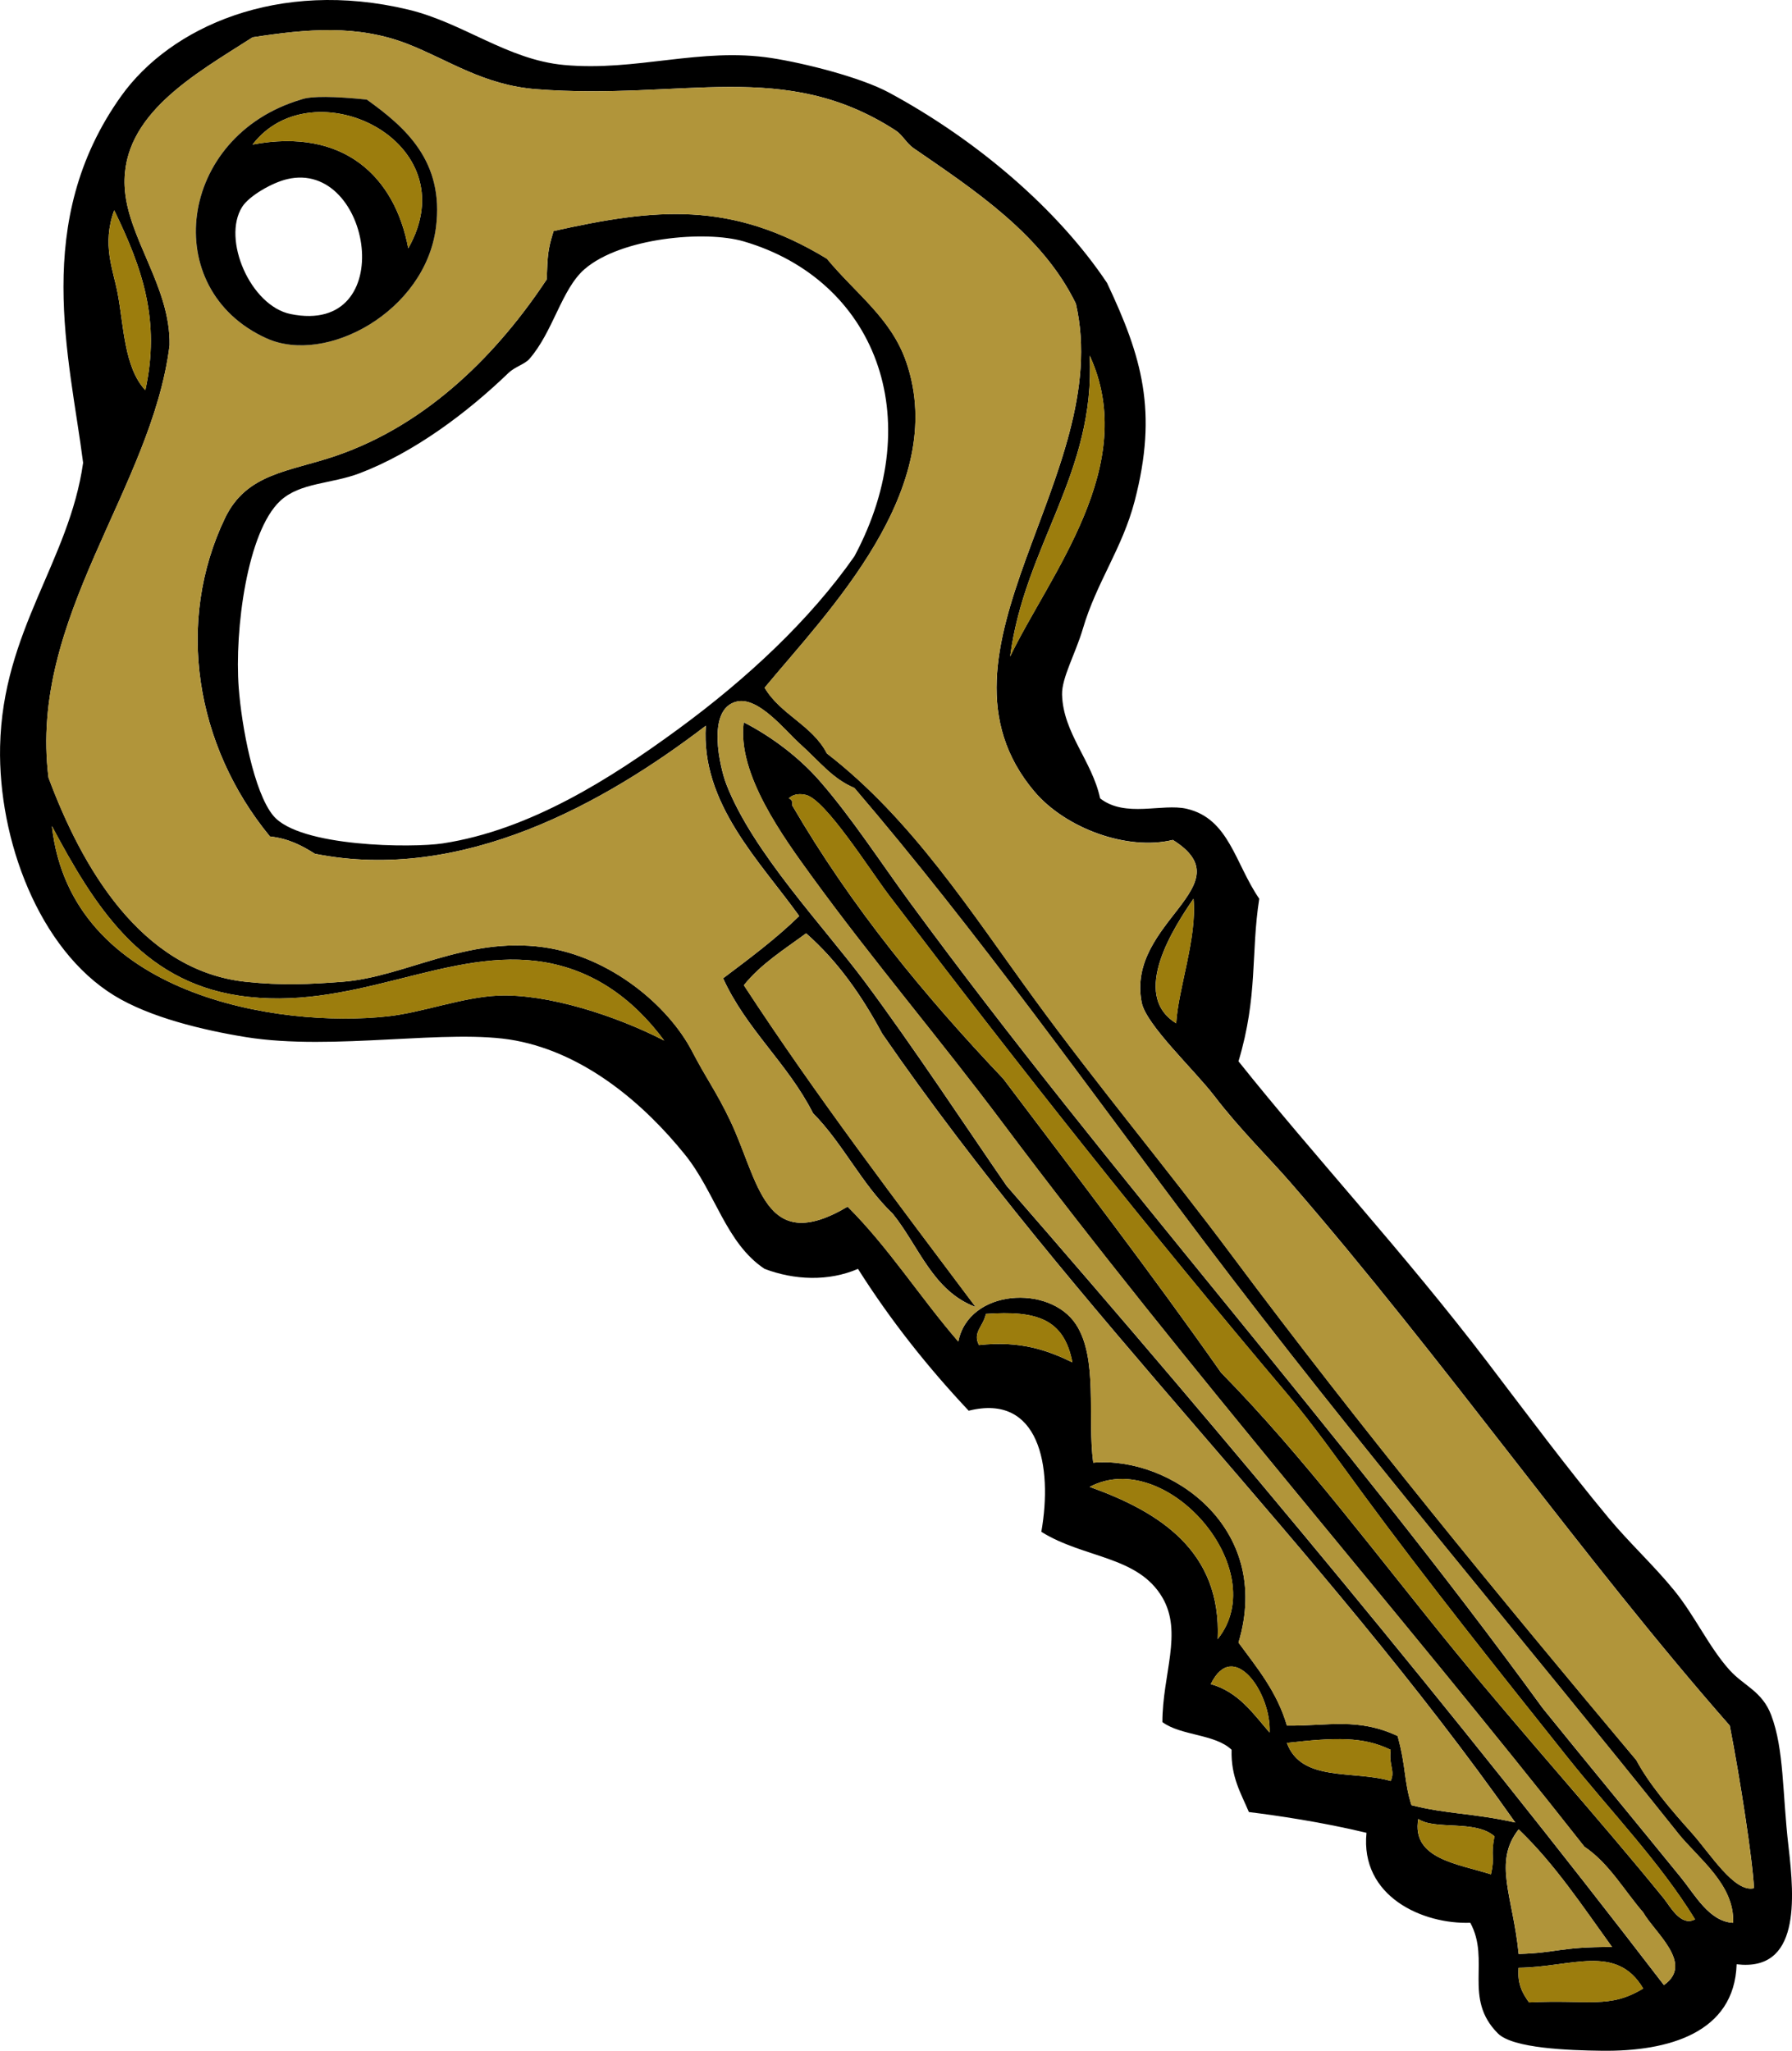<svg xmlns="http://www.w3.org/2000/svg" overflow="visible" viewBox="0 0 348.032 398.254"><g clip-rule="evenodd" fill-rule="evenodd"><path d="M213.66 155.04c4.895 3.826 12.058.924 16.796 2.016 8.25 1.9 9.411 10.649 14.108 17.468-1.665 10.693-.21 18.816-4.03 31.576 14.501 18.194 32.206 37.237 48.372 58.45 7.709 10.116 15.295 20.344 23.514 30.232 4.062 4.886 8.761 9.185 12.766 14.108 4.015 4.937 6.751 11.032 10.749 15.452 2.754 3.044 6.303 4.073 8.062 8.733 2.526 6.688 2.147 15.145 3.359 25.53 1.201 10.288 2.229 24.323-10.077 22.842-.425 13.359-13.312 16.961-26.202 16.796-6.353-.081-17.252-.456-20.154-3.358-6.836-6.836-1.405-14.216-5.375-21.499-9.208.329-21.4-5.082-20.155-17.468-8.819-2.118-17.438-3.36-22.842-4.031-1.521-3.629-3.513-6.789-3.359-12.093-3.189-3.081-9.838-2.703-13.437-5.375.004-9.304 3.991-17.359 0-24.186-4.752-8.126-15.229-7.586-23.515-12.765 2.25-12.762-.433-26.937-14.108-23.515-7.922-8.426-15.169-17.527-21.499-27.545-5.738 2.466-12.326 2.196-18.139 0-7.528-4.992-9.549-14.843-15.453-22.171-7.896-9.801-19.275-19.6-32.92-22.171-12.851-2.421-35.349 2.096-52.403-.672-8.3-1.346-18.624-3.823-25.53-8.062C7.51 184.322-.365 163.004.018 144.96c.477-22.526 13.424-35.955 16.124-55.091C13.533 69.39 6.117 43.06 23.528 18.663 33.082 5.276 54.025-4.183 79.291 1.867c10.659 2.552 19.245 9.732 30.232 10.75 14.119 1.307 26.518-3.475 40.31-1.344 6.407.99 17.307 3.729 22.843 6.718 17.152 9.263 32.838 22.736 42.325 36.951 6.795 14.375 9.9 24.941 5.375 42.326-2.416 9.283-7.397 15.749-10.077 24.858-1.392 4.73-4.125 9.526-4.031 12.765.21 7.48 5.83 12.85 7.39 20.14zm-12.77-1.34c-22.868-27.112 15.696-61.452 8.062-94.729-6.54-13.461-19.762-22.097-31.576-30.232-1.227-.845-2.187-2.597-3.359-3.359-21.715-14.122-41.295-5.853-69.871-8.062-10.206-.788-17.005-5.65-24.85-8.733-9.839-3.866-19.638-2.974-30.232-1.344-11.105 7.124-25.459 14.956-24.859 28.889.43 9.986 8.951 19.483 8.734 30.904-3.464 27.894-27.43 52.86-23.514 83.979 6.358 17.093 17.829 37.452 38.294 39.638 6.974.745 12.436.49 18.812 0 12.107-.931 23.91-8.797 38.966-6.718 13.083 1.807 24.327 11.416 28.889 20.155 2.928 5.609 4.706 7.837 7.39 13.437 5.629 11.742 6.545 26.472 22.843 16.796 7.97 7.931 14.124 17.678 21.499 26.202 2.03-10.25 17.738-11.124 22.843-3.359 4.339 6.601 2.193 17.948 3.358 26.873 14.938-1.315 34.966 12.555 28.218 34.936 3.6 4.91 7.483 9.536 9.405 16.124 8.037.09 13.765-1.597 21.499 2.016 1.714 6.309 1.166 8.546 2.688 13.437 6.981 1.764 11.819 1.51 20.154 3.359-38.018-54.021-85.381-98.702-122.94-153.18-3.983-7.438-8.695-14.147-14.78-19.483-4.258 3.132-8.812 5.969-12.093 10.078 14.161 21.67 29.661 42.002 45.013 62.48-8.334-3.087-11.016-11.827-16.124-18.14-5.974-5.672-9.651-13.639-15.452-19.483-4.895-9.662-12.907-16.205-17.468-26.201 5.111-3.847 10.25-7.666 14.78-12.093-7.612-10.642-19.132-21.833-18.14-36.951-19.521 14.924-47.262 30.568-75.917 24.858-2.472-1.559-5.097-2.964-8.734-3.359-14.561-17.71-18.362-41.708-8.734-61.809 4.199-8.766 12.42-8.996 21.499-12.093 18.341-6.256 31.881-20.508 40.982-34.263.203-4.647.147-5.565 1.344-9.406 19.649-4.381 34.438-5.968 53.075 5.375 5.78 6.965 12.535 11.588 15.453 20.155 8.375 24.596-15.432 48.531-27.545 63.152 3.07 5.215 9.28 7.292 12.093 12.765 16.595 12.827 28.037 30.876 40.31 47.701 12.272 16.823 25.859 33.038 38.295 49.716 25.208 33.808 51.848 66.182 78.604 98.088 2.468 4.64 6.734 9.634 10.749 14.108 3.547 3.952 8.284 11.671 12.094 10.749-.238-5.417-2.719-21.422-4.703-31.576-28.586-32.519-55.406-71.044-85.323-105.48-4.228-4.866-9.807-10.305-14.78-16.796-3.904-5.096-13.25-13.786-14.108-18.14-3.1-15.718 20.304-22.658 6.047-31.577-8.8 2.16-20.84-2.24-26.89-9.41zM22.85 56.957c1.198 6.366 1.271 14.427 5.375 18.812 2.948-13.466-.521-23.585-6.046-34.936-2.434 6.681-.202 11.481.671 16.124zm121.6-10.077c-7.442-2.185-23.813-.745-30.904 5.375-4.495 3.879-6.111 12.186-10.75 17.468-.871.992-2.84 1.539-4.031 2.687-7.93 7.647-18.246 15.424-28.889 19.483-5.573 2.125-11.582 1.774-15.452 5.375-6.414 5.967-8.902 25.063-8.062 36.279.56 7.468 2.946 20.325 6.718 24.858 5.089 6.115 27.036 6.278 32.92 5.375 16.969-2.606 32.628-12.606 45.685-22.17 13.524-9.907 25.696-21.329 34.263-33.592 14.46-27.062 3.94-53.672-21.5-61.14zm51.73 80.62c7.651-15.91 25.282-37.069 15.452-58.45 1.14 22.929-12.63 36.83-15.45 58.45zm129.66 228.42c-30.701-38.469-62.52-75.772-92.042-114.88-22.446-29.736-43.888-60.003-67.855-88.01-4.379-1.893-6.552-4.948-10.749-8.734-2.74-2.472-7.888-9.031-12.093-8.062-6.067 1.397-3.227 13.018-2.015 16.124 5.137 13.175 18.795 27.446 26.873 38.294 9.312 12.507 20.048 28.774 27.545 39.639 43.878 50.403 86.709 101.85 127.65 155.19 5.909-4.145-1.765-10.136-4.031-14.108-3.742-4.319-6.604-9.52-11.421-12.765-36.698-46.663-77.2-92.771-112.87-140.41-12.206-16.302-25.34-31.738-36.951-47.7-5.746-7.897-14.797-20.249-13.437-30.232 5.635 2.891 10.894 6.965 14.78 11.421 6.173 7.076 11.808 15.797 17.468 23.514 39.261 53.526 84.062 103.05 122.94 156.54 8.669 10.72 18.401 22.49 26.873 32.92 2.663 3.278 5.464 8.507 10.078 8.734.36-7.43-6.82-12.54-10.75-17.46zM153.85 156.39c11.538 19.814 25.71 36.994 40.982 53.075 14.26 18.884 28.65 37.637 42.325 57.105 16.106 16.362 30.521 35.901 45.685 54.419 13.045 15.932 27.688 32.159 40.311 47.7 1.102 1.356 3.306 5.565 6.046 4.031-6.933-11.275-16.419-20.988-24.857-31.576-13.444-16.868-27.216-34.146-39.639-51.06-4.764-6.486-9.639-13.405-14.78-19.483-27.239-32.207-51.572-62.943-77.261-96.744-3.701-4.869-12.311-18.562-16.124-19.483-.981-.237-2.345-.308-3.359.672.54.15.79.57.68 1.35zm-78.601 40.98c6.866-.748 14.566-3.732 21.499-4.031 9.489-.41 22.825 3.864 32.248 8.733-6.141-8.311-14.275-14.168-24.858-15.452-18.212-2.21-36.195 9.972-57.778 6.718-19.085-2.878-28.133-17.652-36.279-32.92 3.656 33.11 44.251 39.23 65.166 36.95zm153.18 1.34c.396-6.728 4.096-16.658 3.359-24.186-3.6 5.28-12.46 18.61-3.36 24.19zm-38.3 62.49c8.052-.886 13.319 1.012 18.14 3.359-1.629-8.474-6.955-10.101-16.796-9.406-.5 2.43-2.64 3.61-1.34 6.05zm21.5 27.54c13.495 4.829 25.629 12.432 24.858 29.561 10.82-13.45-10.04-37.4-24.86-29.56zm23.52 38.3c5.407 1.535 8.195 5.689 11.421 9.405.36-7.71-7.08-18.38-11.42-9.4zm14.78 11.42c2.808 7.685 12.863 5.246 20.155 7.391.918-1.991-.394-2.926 0-6.047-5.34-2.61-10.77-2.4-20.16-1.34zm39.63 25.52c.821-3.622-.111-3.242.672-7.39-3.7-3.257-11.541-1.139-14.78-3.359-1.37 7.79 7.76 8.71 14.11 10.75zm5.38 15.46c7.53-.193 7.857-1.38 18.14-1.344-5.724-7.938-11.153-16.168-18.14-22.843-5.04 6.38-1.06 13.1 0 24.18zm0 2.68c-.288 3.199.8 5.024 2.016 6.719 11.778-.573 15.608 1.291 22.171-2.688-5.19-8.8-14.08-4.1-24.19-4.03z"/><path fill="#B1953A" d="M227.77 163.11c14.257 8.918-9.146 15.858-6.047 31.577.858 4.354 10.204 13.044 14.108 18.14 4.974 6.491 10.553 11.93 14.78 16.796 29.917 34.434 56.737 72.959 85.323 105.48 1.984 10.154 4.465 26.159 4.703 31.576-3.81.922-8.547-6.797-12.094-10.749-4.015-4.475-8.281-9.469-10.749-14.108-26.757-31.906-53.396-64.28-78.604-98.088-12.436-16.678-26.022-32.893-38.295-49.716-12.273-16.825-23.715-34.874-40.31-47.701-2.812-5.473-9.022-7.549-12.093-12.765 12.114-14.622 35.92-38.556 27.545-63.152-2.917-8.567-9.673-13.19-15.453-20.155-18.637-11.342-33.426-9.755-53.075-5.375-1.196 3.84-1.141 4.759-1.344 9.406-9.101 13.755-22.641 28.007-40.982 34.263-9.079 3.097-17.3 3.327-21.499 12.093-9.628 20.101-5.827 44.099 8.734 61.809 3.637.395 6.262 1.8 8.734 3.359 28.655 5.71 56.396-9.934 75.917-24.858-.993 15.118 10.527 26.309 18.14 36.951-4.53 4.427-9.669 8.246-14.78 12.093 4.561 9.996 12.573 16.539 17.468 26.201 5.801 5.845 9.479 13.812 15.452 19.483 5.108 6.312 7.79 15.053 16.124 18.14-15.353-20.479-30.852-40.811-45.013-62.48 3.281-4.109 7.835-6.946 12.093-10.078 6.085 5.336 10.797 12.045 14.78 19.483 37.564 54.477 84.928 99.158 122.94 153.18-8.335-1.85-13.173-1.596-20.154-3.359-1.521-4.891-.974-7.128-2.688-13.437-7.734-3.612-13.462-1.926-21.499-2.016-1.922-6.588-5.806-11.214-9.405-16.124 6.748-22.381-13.28-36.251-28.218-34.936-1.165-8.925.98-20.272-3.358-26.873-5.104-7.765-20.812-6.891-22.843 3.359-7.375-8.524-13.529-18.271-21.499-26.202-16.298 9.676-17.213-5.054-22.843-16.796-2.684-5.6-4.462-7.827-7.39-13.437-4.562-8.739-15.806-18.348-28.889-20.155-15.057-2.079-26.859 5.788-38.966 6.718-6.376.49-11.838.745-18.812 0-20.465-2.187-31.936-22.545-38.294-39.638C5.499 119.9 29.465 94.934 32.929 67.04c.217-11.421-8.304-20.918-8.734-30.904-.6-13.933 13.754-21.766 24.858-28.889 10.594-1.63 20.394-2.522 30.232 1.344 7.845 3.083 14.645 7.945 24.858 8.734 28.576 2.209 48.156-6.06 69.871 8.062 1.173.763 2.133 2.515 3.359 3.359 11.814 8.136 25.036 16.771 31.576 30.232 7.634 33.277-30.931 67.617-8.062 94.729 6.03 7.18 18.07 11.58 26.86 9.42zM51.74 65.691c11.645 5.272 30.837-5.26 32.92-21.499 1.652-12.879-5.943-19.492-13.437-24.858-6.17-.622-10.818-.736-12.765 0-23.925 7.106-27.689 36.864-6.718 46.357z"/><path d="M58.463 19.334c1.946-.736 6.594-.622 12.765 0 7.493 5.366 15.089 11.979 13.437 24.858-2.083 16.238-21.275 26.771-32.92 21.499-20.972-9.493-17.208-39.251 6.718-46.357zm-9.406 8.734c17.68-3.333 27.641 6.224 30.232 20.155 11.836-20.853-18.61-35.366-30.232-20.155zm-2.015 12.093c-3.99 6.278 1.59 19.235 9.406 20.827 21.22 4.323 15.756-30.062-.672-26.202-2.932.689-7.38 3.243-8.734 5.375z"/><path fill="#9C7D0D" d="M79.29 48.223c-2.591-13.931-12.553-23.487-30.232-20.155 11.621-15.211 42.067-.698 30.232 20.155zM22.184 40.833c5.525 11.351 8.995 21.47 6.046 34.936-4.104-4.384-4.177-12.446-5.375-18.812-.873-4.643-3.105-9.443-.671-16.124zM211.64 69.05c9.83 21.38-7.801 42.54-15.452 58.45 2.82-21.62 16.59-35.521 15.45-58.45z"/><path fill="#B1953A" d="M336.6 373.39c-4.614-.228-7.415-5.456-10.078-8.734-8.472-10.43-18.204-22.2-26.873-32.92-38.884-53.49-83.685-103.01-122.94-156.54-5.661-7.717-11.295-16.438-17.468-23.514-3.887-4.456-9.146-8.53-14.78-11.421-1.36 9.984 7.691 22.335 13.437 30.232 11.611 15.962 24.745 31.398 36.951 47.7 35.668 47.643 76.17 93.751 112.87 140.41 4.816 3.245 7.679 8.445 11.421 12.765 2.267 3.973 9.94 9.964 4.031 14.108-40.94-53.341-83.771-104.79-127.65-155.19-7.497-10.864-18.232-27.132-27.545-39.639-8.078-10.849-21.736-25.12-26.873-38.294-1.211-3.106-4.052-14.727 2.015-16.124 4.205-.969 9.354 5.59 12.093 8.062 4.197 3.786 6.37 6.841 10.749 8.734 23.968 28.007 45.409 58.274 67.855 88.01 29.522 39.111 61.341 76.415 92.042 114.88 3.92 4.91 11.1 10.02 10.74 17.46z"/><path fill="#9C7D0D" d="M153.19 155.04c1.015-.979 2.378-.909 3.359-.672 3.813.921 12.423 14.614 16.124 19.483 25.688 33.801 50.021 64.537 77.261 96.744 5.142 6.078 10.017 12.997 14.78 19.483 12.423 16.913 26.194 34.191 39.639 51.06 8.438 10.588 17.925 20.301 24.857 31.576-2.74 1.534-4.944-2.675-6.046-4.031-12.623-15.541-27.266-31.769-40.311-47.7-15.163-18.518-29.578-38.057-45.685-54.419-13.675-19.469-28.065-38.222-42.325-57.105-15.272-16.081-29.444-33.261-40.982-53.075.11-.77-.14-1.19-.67-1.34zM231.8 174.53c.736 7.528-2.964 17.458-3.359 24.186-9.1-5.59-.24-18.92 3.36-24.19zM191.49 255.15c9.841-.694 15.167.933 16.796 9.406-4.82-2.348-10.088-4.245-18.14-3.359-1.31-2.44.83-3.62 1.34-6.05zM236.5 318.3c.771-17.129-11.363-24.731-24.858-29.561 14.82-7.84 35.68 16.11 24.86 29.56zM246.58 336.44c-3.226-3.716-6.014-7.87-11.421-9.405 4.34-8.98 11.78 1.69 11.42 9.4zM270.09 339.8c-.394 3.121.918 4.056 0 6.047-7.292-2.145-17.348.294-20.155-7.391 9.39-1.06 14.82-1.27 20.15 1.34zM275.47 353.24c3.239 2.221 11.08.103 14.78 3.359-.783 4.147.149 3.768-.672 7.39-6.36-2.05-15.49-2.97-14.11-10.75z"/><path fill="#B1953A" d="M294.95 355.25c6.986 6.675 12.416 14.905 18.14 22.843-10.282-.036-10.609 1.15-18.14 1.344-1.06-11.07-5.04-17.79 0-24.18z"/><path fill="#9C7D0D" d="M319.14 386.16c-6.562 3.979-10.393 2.114-22.171 2.688-1.216-1.694-2.304-3.52-2.016-6.719 10.11-.08 19-4.78 24.19 4.03zM10.09 160.42c8.146 15.268 17.194 30.042 36.279 32.92 21.583 3.254 39.565-8.928 57.778-6.718 10.583 1.284 18.717 7.141 24.858 15.452-9.423-4.87-22.759-9.143-32.248-8.733-6.932.299-14.633 3.283-21.499 4.031-20.919 2.28-61.514-3.84-65.173-36.95z"/></g></svg>